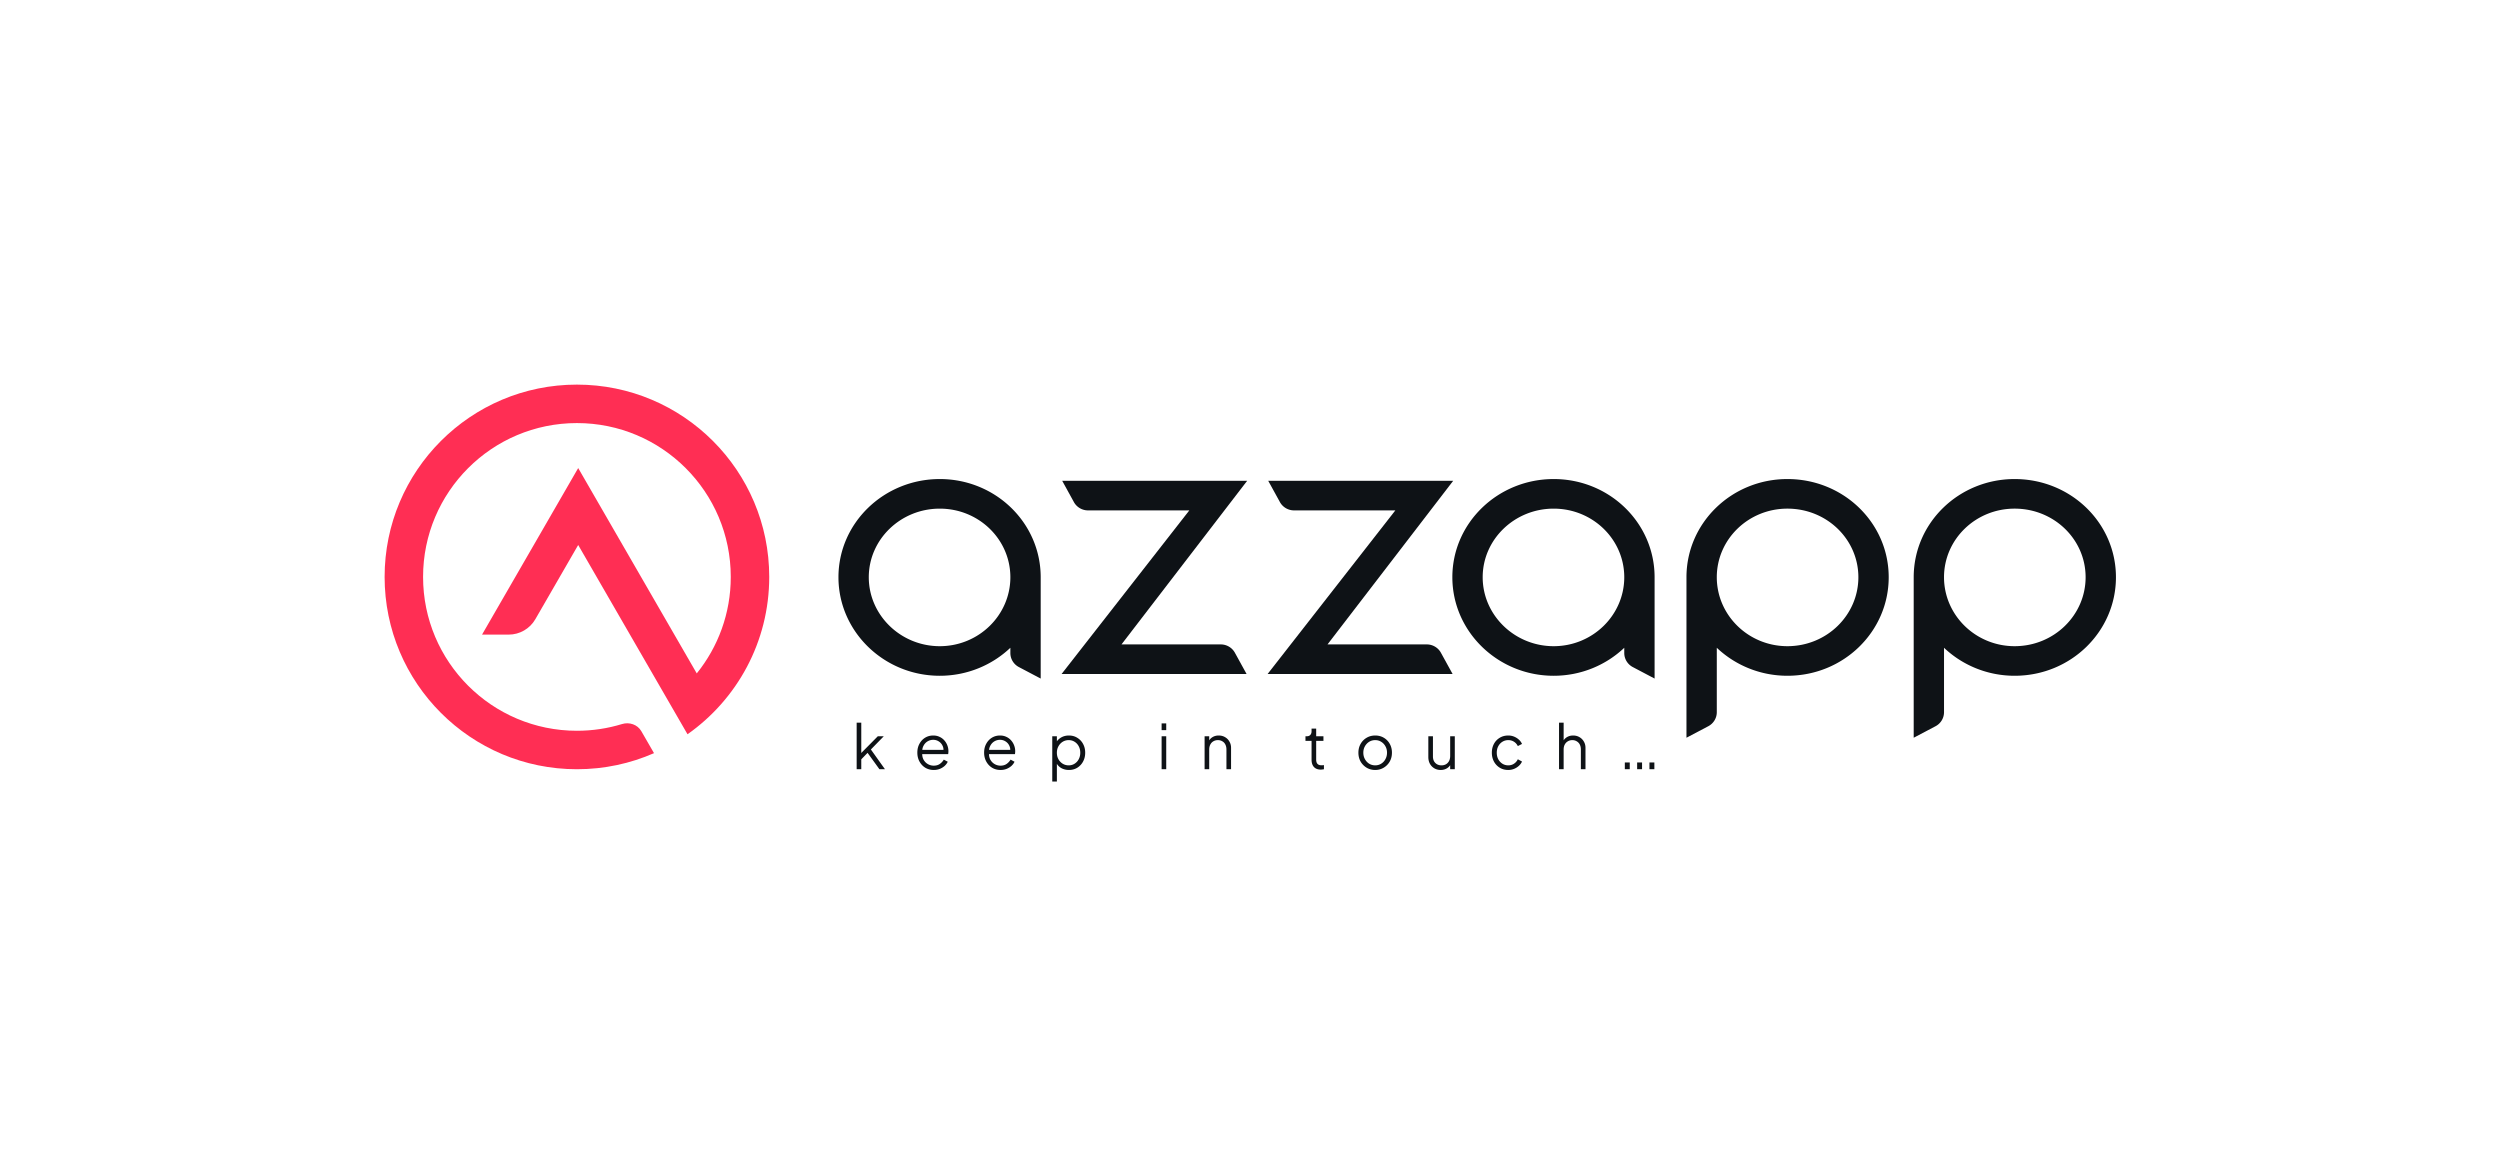 <svg xmlns="http://www.w3.org/2000/svg" width="1300" height="600" fill="none"><path fill="#FF2E54" d="M300 380c8.16 0 16.034-1.221 23.45-3.491 3.815-1.168 8.041.245 10.036 3.701l6.6 11.432C327.814 397.018 314.256 400 300 400c-55.228 0-100-44.771-100-100 0-55.228 44.772-100 100-100 55.229 0 100 44.772 100 100 0 33.822-16.79 63.722-42.491 81.82l-56.849-98.428L278.37 322c-2.858 4.951-8.14 8-13.856 8h-13.857l50.003-86.608 61.652 106.785C373.377 336.454 380 319 380 300c0-44.183-35.817-80-80-80s-80 35.817-80 80 35.817 80 80 80z"/><path fill="#0E1216" fill-rule="evenodd" d="M929.449 249.107c-29.007 0-52.487 22.793-52.487 51.054v83.462l11.343-5.98c2.721-1.435 4.428-4.236 4.428-7.292v-33.509c9.504 9.016 22.507 14.556 36.716 14.556 29.198 0 52.676-22.978 52.676-51.237 0-28.263-23.483-51.054-52.676-51.054zm-36.716 51.054c0-19.695 16.396-35.671 36.716-35.671 20.511 0 36.905 15.979 36.905 35.671 0 19.698-16.4 35.855-36.905 35.855-20.314 0-36.716-16.155-36.716-35.855zm154.877-51.054c-29.01 0-52.486 22.793-52.486 51.054v83.462l11.346-5.98a8.248 8.248 0 0 0 4.42-7.292v-33.509c9.51 9.016 22.51 14.556 36.72 14.556 29.2 0 52.68-22.978 52.68-51.237 0-28.263-23.49-51.054-52.68-51.054zm-36.72 51.054c0-19.695 16.4-35.671 36.72-35.671 20.51 0 36.91 15.979 36.91 35.671 0 19.698-16.4 35.855-36.91 35.855-20.31 0-36.72-16.155-36.72-35.855zm-522.214-51.052c-29.002 0-52.676 22.789-52.676 51.054 0 28.262 23.669 51.238 52.676 51.238 14.208 0 27.212-5.541 36.716-14.557v2.738c0 3.057 1.706 5.858 4.428 7.293l11.343 5.98v-52.692c0-28.261-23.48-51.054-52.487-51.054zm-36.905 51.054c0-19.689 16.58-35.671 36.905-35.671 20.32 0 36.716 15.977 36.716 35.671 0 19.701-16.402 35.855-36.716 35.855-20.32 0-36.905-16.16-36.905-35.855zm356.133-51.054c-29.002 0-52.676 22.789-52.676 51.054 0 28.262 23.67 51.238 52.676 51.238 14.209 0 27.212-5.541 36.717-14.557v2.738c0 3.057 1.706 5.858 4.428 7.293l11.343 5.98v-52.692c0-28.261-23.481-51.054-52.488-51.054zm-36.905 51.054c0-19.689 16.58-35.671 36.905-35.671 20.32 0 36.717 15.977 36.717 35.671 0 19.701-16.403 35.855-36.717 35.855-20.319 0-36.905-16.16-36.905-35.855z" clip-rule="evenodd"/><path fill="#0E1216" d="M648.521 250.023h-96.173l6.081 11.062c1.466 2.666 4.29 4.321 7.354 4.321h52.664l-66.42 85.071h96.192l-6.081-11.061c-1.466-2.667-4.29-4.321-7.354-4.321h-51.607l65.344-85.072zm107.132 0h-96.174l6.082 11.062c1.466 2.666 4.29 4.321 7.354 4.321h52.664l-66.42 85.071h96.192l-6.081-11.061c-1.466-2.667-4.29-4.321-7.354-4.321h-51.607l65.344-85.072zM445.464 400v-24.224h2.4v16.96l-1.024-.16 9.632-9.728h3.104l-6.72 6.88L460.184 400h-2.88l-6.88-9.504 1.536.128-4.896 5.056.8-1.984V400h-2.4zm40.067.384c-1.6 0-3.051-.384-4.352-1.152-1.28-.789-2.294-1.867-3.04-3.232-.747-1.365-1.12-2.912-1.12-4.64 0-1.728.362-3.253 1.088-4.576.725-1.344 1.706-2.4 2.944-3.168 1.258-.768 2.666-1.152 4.224-1.152 1.237 0 2.336.235 3.296.704a7.227 7.227 0 0 1 2.496 1.856 8.202 8.202 0 0 1 1.568 2.624 8.368 8.368 0 0 1 .512 3.712c-.022.256-.054.523-.096.8h-14.496v-2.24h13.12l-1.152.96c.192-1.173.053-2.219-.416-3.136a5.165 5.165 0 0 0-1.952-2.208c-.854-.555-1.814-.832-2.88-.832a5.644 5.644 0 0 0-2.976.832c-.896.555-1.6 1.333-2.112 2.336-.512.981-.715 2.155-.608 3.52-.107 1.365.106 2.56.64 3.584.554 1.003 1.301 1.781 2.24 2.336.96.555 1.984.832 3.072.832 1.258 0 2.314-.299 3.168-.896a7.206 7.206 0 0 0 2.08-2.24l2.048 1.088c-.342.768-.864 1.483-1.568 2.144-.704.64-1.547 1.163-2.528 1.568-.96.384-2.027.576-3.2.576zm34.727 0c-1.6 0-3.051-.384-4.352-1.152-1.28-.789-2.293-1.867-3.04-3.232-.747-1.365-1.12-2.912-1.12-4.64 0-1.728.363-3.253 1.088-4.576.725-1.344 1.707-2.4 2.944-3.168 1.259-.768 2.667-1.152 4.224-1.152 1.237 0 2.336.235 3.296.704a7.227 7.227 0 0 1 2.496 1.856 8.184 8.184 0 0 1 1.568 2.624 8.346 8.346 0 0 1 .512 3.712c-.021.256-.053.523-.096.8h-14.496v-2.24h13.12l-1.152.96c.192-1.173.053-2.219-.416-3.136a5.165 5.165 0 0 0-1.952-2.208c-.853-.555-1.813-.832-2.88-.832a5.644 5.644 0 0 0-2.976.832c-.896.555-1.6 1.333-2.112 2.336-.512.981-.715 2.155-.608 3.52-.107 1.365.107 2.56.64 3.584.555 1.003 1.301 1.781 2.24 2.336.96.555 1.984.832 3.072.832 1.259 0 2.315-.299 3.168-.896a7.194 7.194 0 0 0 2.08-2.24l2.048 1.088c-.341.768-.864 1.483-1.568 2.144-.704.64-1.547 1.163-2.528 1.568-.96.384-2.027.576-3.2.576zm26.92 6.016v-23.552h2.4v3.84l-.384-.672a7.54 7.54 0 0 1 2.72-2.592c1.152-.64 2.464-.96 3.936-.96 1.621 0 3.061.395 4.32 1.184a8.118 8.118 0 0 1 3.008 3.168c.746 1.344 1.12 2.88 1.12 4.608 0 1.707-.374 3.243-1.12 4.608a8.35 8.35 0 0 1-3.008 3.2c-1.259.768-2.699 1.152-4.32 1.152-1.472 0-2.806-.331-4-.992a6.547 6.547 0 0 1-2.656-2.88l.384-.352v10.24h-2.4zm8.544-8.416c1.152 0 2.176-.288 3.072-.864a5.963 5.963 0 0 0 2.144-2.336c.533-1.003.8-2.123.8-3.36 0-1.259-.267-2.379-.8-3.36a5.963 5.963 0 0 0-2.144-2.336c-.896-.576-1.92-.864-3.072-.864-1.152 0-2.198.288-3.136.864-.918.576-1.654 1.365-2.208 2.368-.534.981-.8 2.091-.8 3.328 0 1.237.266 2.357.8 3.36a6.447 6.447 0 0 0 2.208 2.336c.938.576 1.984.864 3.136.864zM604.039 400v-17.152h2.4V400h-2.4zm0-20.32v-3.52h2.4v3.52h-2.4zM626.391 400v-17.152h2.4v3.328l-.544-.128c.427-1.109 1.12-1.984 2.08-2.624.982-.64 2.112-.96 3.392-.96 1.216 0 2.304.277 3.264.832a5.974 5.974 0 0 1 2.304 2.304c.576.96.864 2.048.864 3.264V400h-2.4v-10.208c0-1.045-.192-1.931-.576-2.656a3.815 3.815 0 0 0-1.568-1.664c-.661-.405-1.429-.608-2.304-.608-.874 0-1.653.203-2.336.608-.682.384-1.216.949-1.6 1.696-.384.725-.576 1.6-.576 2.624V400h-2.4zm60.422.192c-1.536 0-2.72-.448-3.552-1.344-.832-.896-1.248-2.176-1.248-3.84v-9.76h-3.168v-2.4h.8c.725 0 1.301-.235 1.728-.704.426-.491.64-1.099.64-1.824v-1.44h2.4v3.968h3.776v2.4h-3.776v9.76c0 .576.085 1.088.256 1.536.17.427.458.768.864 1.024.426.256.992.384 1.696.384.17 0 .373-.011.608-.032.234-.021.437-.043.608-.064V400a4.896 4.896 0 0 1-.864.128 6.05 6.05 0 0 1-.768.064zm28.293.192c-1.621 0-3.093-.384-4.416-1.152a8.922 8.922 0 0 1-3.168-3.2c-.768-1.365-1.152-2.912-1.152-4.64 0-1.707.384-3.232 1.152-4.576a8.512 8.512 0 0 1 3.104-3.168c1.323-.789 2.816-1.184 4.48-1.184 1.664 0 3.147.384 4.448 1.152a8.203 8.203 0 0 1 3.104 3.168c.768 1.344 1.152 2.88 1.152 4.608 0 1.749-.395 3.307-1.184 4.672a8.672 8.672 0 0 1-3.168 3.168c-1.301.768-2.752 1.152-4.352 1.152zm0-2.4c1.152 0 2.187-.288 3.104-.864a6.058 6.058 0 0 0 2.208-2.368c.555-1.003.832-2.123.832-3.36 0-1.237-.277-2.347-.832-3.328a6.123 6.123 0 0 0-2.208-2.336c-.917-.576-1.952-.864-3.104-.864-1.152 0-2.197.288-3.136.864a6.455 6.455 0 0 0-2.208 2.336c-.555.981-.832 2.091-.832 3.328 0 1.237.277 2.357.832 3.36.554 1.003 1.291 1.792 2.208 2.368.939.576 1.984.864 3.136.864zm34.057 2.4c-1.195 0-2.283-.277-3.264-.832a6.373 6.373 0 0 1-2.336-2.368c-.555-1.024-.832-2.197-.832-3.52v-10.816h2.4v10.528c0 .917.181 1.728.544 2.432a4.178 4.178 0 0 0 1.568 1.6c.682.384 1.461.576 2.336.576.874 0 1.653-.192 2.336-.576a4.234 4.234 0 0 0 1.6-1.696c.384-.747.576-1.632.576-2.656v-10.208h2.4V400h-2.4v-3.328l.544.128a5.176 5.176 0 0 1-2.08 2.624c-.982.64-2.112.96-3.392.96zm35.143 0c-1.685 0-3.168-.395-4.448-1.184a8.35 8.35 0 0 1-3.008-3.2c-.725-1.365-1.088-2.901-1.088-4.608 0-1.707.363-3.232 1.088-4.576a8.118 8.118 0 0 1 3.008-3.168c1.28-.789 2.763-1.184 4.448-1.184 1.067 0 2.07.192 3.008.576a8.378 8.378 0 0 1 2.496 1.568 6.18 6.18 0 0 1 1.632 2.24l-2.176 1.12a5.336 5.336 0 0 0-1.952-2.24c-.874-.576-1.877-.864-3.008-.864-1.13 0-2.154.288-3.072.864-.896.555-1.61 1.333-2.144 2.336-.512.981-.768 2.101-.768 3.36 0 1.237.256 2.357.768 3.36.534.981 1.248 1.76 2.144 2.336.918.576 1.942.864 3.072.864 1.131 0 2.123-.288 2.976-.864a5.475 5.475 0 0 0 1.984-2.304l2.176 1.184c-.362.832-.906 1.579-1.632 2.24a8.378 8.378 0 0 1-2.496 1.568 7.863 7.863 0 0 1-3.008.576zm26.388-.384v-24.224h2.4v10.4l-.544-.128c.427-1.109 1.12-1.984 2.08-2.624.981-.64 2.112-.96 3.392-.96 1.216 0 2.304.277 3.264.832a5.987 5.987 0 0 1 2.304 2.304c.576.96.864 2.048.864 3.264V400h-2.4v-10.208c0-1.045-.192-1.931-.576-2.656a4.015 4.015 0 0 0-1.6-1.664c-.661-.405-1.419-.608-2.272-.608-.853 0-1.621.203-2.304.608-.683.384-1.227.949-1.632 1.696-.384.725-.576 1.6-.576 2.624V400h-2.4zm34.216 0v-3.52h2.56V400h-2.56zm6.4 0v-3.52h2.56V400h-2.56zm6.4 0v-3.52h2.56V400h-2.56z"/></svg>